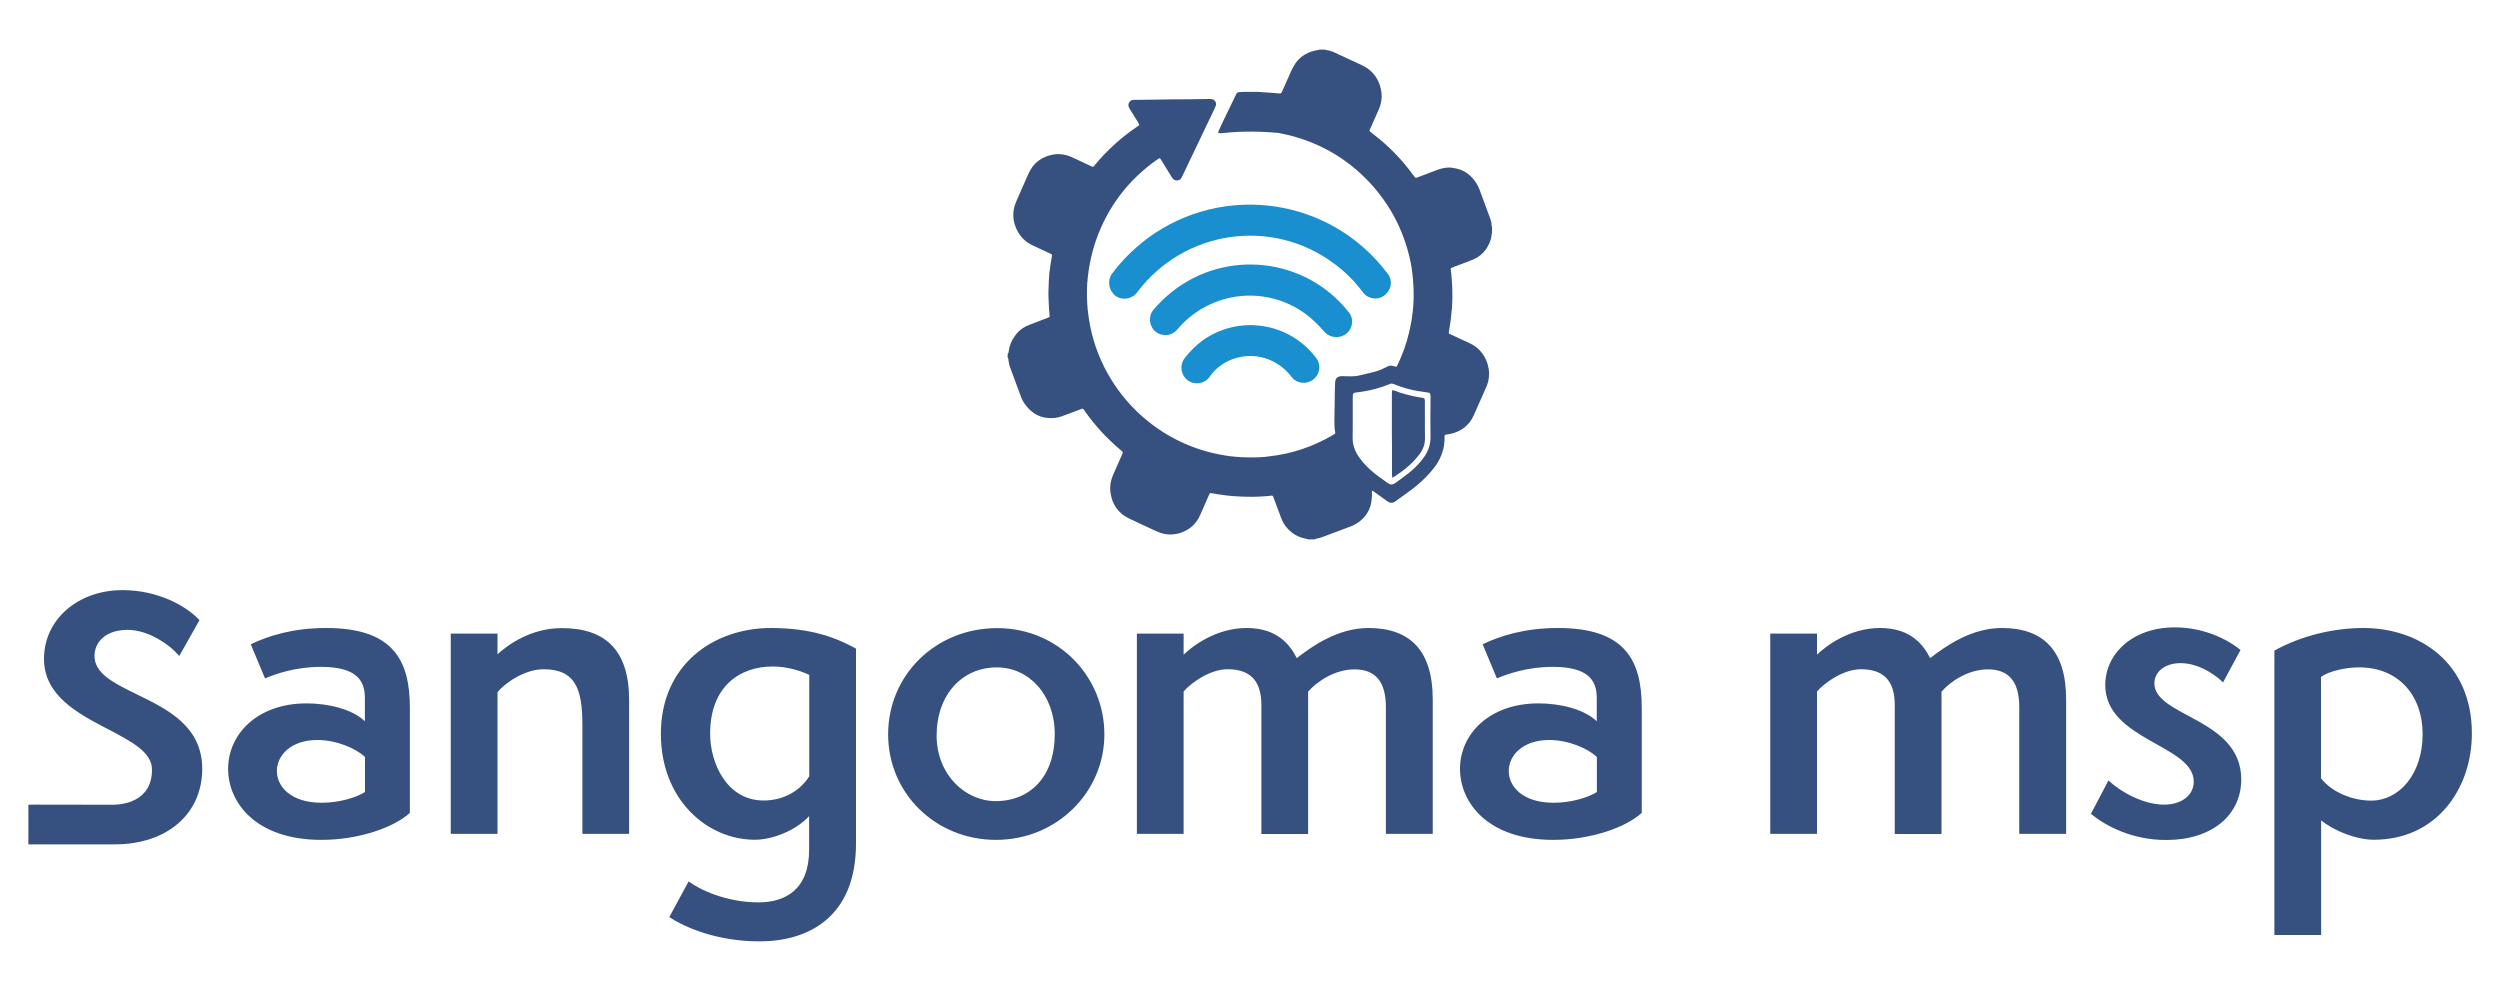 <svg xmlns="http://www.w3.org/2000/svg" xmlns:xlink="http://www.w3.org/1999/xlink" id="Layer_1" x="0px" y="0px" viewBox="0 0 2000 790" style="enable-background:new 0 0 2000 790;" xml:space="preserve"><style type="text/css">	.st0{fill:#198FCF;}	.st1{fill:#365180;}	.st2{fill:#36517F;}</style><g>	<g>		<g>			<path class="st0" d="M1000.3,284.8c13,0,25,6.3,32.9,16.7c4.2,5.5,12,6.3,17.5,2.1c5.2-4.2,6.3-11.5,2.6-16.7    c-21.4-29.2-62.6-35.5-91.8-14.1c-5.2,3.9-9.9,8.6-13.8,13.8c-4.2,5.5-3.1,13.3,2.3,17.5c5.5,4.2,13.3,3.1,17.5-2.3    c0,0,0.3-0.3,0.3-0.5l0,0C974.9,291,987.2,284.8,1000.3,284.8z"></path>		</g>		<g>			<path class="st0" d="M1077,267c5.5-4.4,6.3-12.3,1.8-17.5l0,0c-34.7-43.6-98.1-50.6-141.7-15.7c-5.2,4.2-10.2,9.1-14.6,14.3    c-4.2,5.5-3.1,13.3,2.3,17.5c5.2,3.9,12.5,3.1,16.7-1.6c26.9-32.4,74.6-36.8,106.7-9.9c3.9,3.4,7.6,7,11,11    C1063.6,270.4,1071.5,271.2,1077,267L1077,267z"></path>		</g>		<g>			<path class="st0" d="M892.2,236.5c5.5,4.2,13.3,2.9,17.5-2.6l0,0c37.3-49.8,107.7-60.3,157.6-23c8.9,6.5,16.7,14.3,23.2,23.2    c4.4,5.5,12.3,6.3,17.5,1.8c5.2-4.2,6.3-11.5,2.3-16.7c-45.4-61-131.5-73.6-192.5-28.4c-10.7,8.1-20.3,17.5-28.2,28.2    C885.7,224.2,886.8,232.1,892.2,236.5C892.2,236.2,892.2,236.2,892.2,236.5z"></path>		</g>	</g>	<g>		<path class="st1" d="M806.2,282.8c0.3-0.1,0.5-0.4,0.6-0.7c0.1-0.2,0.1-0.5,0.1-0.7c0.5-4.6,2.2-8.8,4.9-12.5   c1.8-2.5,3.9-4.8,6.6-6.5c1.6-1,3.2-1.9,5-2.5c4.1-1.6,8.1-3.1,12.2-4.7c0.9-0.3,1.8-0.7,2.7-1c0.3-0.1,0.7-0.3,1-0.5   c0.2-0.1,0.4-0.3,0.4-0.6c0-0.7,0-1.3-0.1-2c-0.3-2.8-0.6-5.7-0.6-8.5c0-1.5-0.1-2.9-0.2-4.4c-0.1-2.2-0.1-4.5,0-6.7   c0-0.6,0.1-1.2,0.1-1.8c0-2.9,0.2-5.8,0.4-8.7c0.2-2.6,0.5-5.3,0.9-7.9c0.4-2.5,0.8-5,1.2-7.5c0.1-0.4,0.1-0.8,0.2-1.3   c0-0.4-0.1-0.7-0.4-0.9c-0.5-0.3-1.1-0.6-1.6-0.8c-2.6-1.2-5.3-2.4-7.9-3.7c-1.9-0.9-3.7-1.7-5.6-2.6c-2.7-1.3-5.2-2.9-7.3-5   c-3.4-3.3-5.6-7.2-7-11.7c-0.9-2.9-1.3-5.8-1.1-8.8c0.1-2.7,0.6-5.3,1.6-7.8c0.7-1.9,1.5-3.7,2.3-5.5c2.4-5.5,4.9-11.1,7.3-16.6   c0.7-1.5,1.4-3.1,2.2-4.6c2.4-4.2,5.7-7.5,10-9.8c2.1-1.1,4.4-2,6.8-2.5c1.6-0.4,3.3-0.7,5-0.7c3.8-0.1,7.3,0.6,10.8,2.1   c1.6,0.7,3.1,1.4,4.6,2.1c3.8,1.8,7.7,3.6,11.5,5.4c1.6,0.8,1.7,0.8,2.9-0.6c3.6-4.5,7.5-8.7,11.6-12.7   c6.9-6.8,14.3-12.8,22.3-18.2c0.5-0.3,1-0.7,1.5-1c0.3-0.2,0.4-0.6,0.2-1c-0.3-0.5-0.6-1.1-0.9-1.6c-2.1-3.3-4.1-6.7-6.2-10   c-0.3-0.5-0.6-1-0.9-1.6c-0.6-1.1-0.7-2.2-0.4-3.3c0.4-1.6,1.9-2.9,3.7-3c0.5,0,1.1,0,1.6,0c5.3-0.1,10.6-0.1,16-0.2   c3.9,0,7.9-0.2,11.8-0.2c5.7-0.1,11.4-0.1,17.1-0.1c4.7-0.1,9.3-0.2,14-0.2c0.6,0,1.2,0,1.8,0c1,0.1,1.9,0.4,2.6,1.1   c1.2,1.1,1.7,2.5,1.2,4.1c-0.2,0.7-0.6,1.5-0.9,2.2c-1.4,3-2.8,5.9-4.2,8.8c-7.2,15-14.3,30-21.5,45c-0.3,0.6-0.6,1.2-0.9,1.8   c-0.9,1.7-3.2,2.8-5.5,1.8c-0.7-0.3-1.2-0.8-1.7-1.4c-0.3-0.5-0.7-1-1-1.5c-2.6-4.2-5.2-8.5-7.8-12.7c-0.3-0.5-0.7-1-1-1.5   c-0.2-0.3-0.7-0.4-1-0.2c-0.5,0.3-0.9,0.6-1.4,0.9c-23.3,16.4-39.7,38-49.1,64.9c-2.1,6.1-3.7,12.3-4.9,18.6   c-0.6,3.3-1.1,6.7-1.5,10.1c-0.8,6.6-0.9,13.3-0.6,19.9c0.1,3.7,0.5,7.4,1,11c0.4,3.1,0.9,6.1,1.5,9.1c1.5,7.4,3.6,14.7,6.4,21.7   c10.9,27.7,31,51,56.9,65.8c11,6.3,22.7,10.9,35,13.8c3.4,0.8,6.9,1.4,10.3,2c2.5,0.4,5,0.7,7.6,0.9c3.3,0.3,6.5,0.5,9.8,0.5   c1.9,0,3.8,0,5.6,0c2.8,0,5.6-0.2,8.3-0.4c1-0.1,2-0.2,3.1-0.4c18.3-2,35.3-7.8,51.2-17.1c0.5-0.3,0.9-0.6,1.4-0.9   c0.3-0.2,0.5-0.6,0.4-0.9c0-0.2,0-0.5-0.1-0.7c-0.5-2.7-0.6-5.5-0.6-8.3c0.2-8.6,0.3-17.2,0.4-25.8c0-1.8,0.1-3.6,0.2-5.4   c0-0.7,0.2-1.4,0.4-2.1c0.4-1.3,1.3-2.2,2.6-2.6c0.9-0.3,1.8-0.4,2.7-0.4c1.3,0,2.7,0,4,0.1c2.2,0.2,4.4,0,6.5-0.1   c1.3-0.1,2.6-0.4,3.9-0.7c3.5-0.8,6.9-1.6,10.4-2.5c2.1-0.5,4.2-1.2,6.2-2c0.7-0.3,1.4-0.6,2.1-1c1.1-0.5,2.2-1.1,3.3-1.6   c1.4-0.7,2.9-0.8,4.4-0.3c0.7,0.2,1.4,0.4,2.1,0.6c0.2,0.1,0.5-0.1,0.6-0.2c0.3-0.5,0.5-0.9,0.8-1.4c3.9-8.2,7-16.7,9.1-25.6   c0.8-3.4,1.5-6.8,2.1-10.3c0.3-2.3,0.6-4.6,0.9-6.8c0.8-6.4,0.8-12.8,0.6-19.2c-0.1-2.4-0.3-4.8-0.5-7.2c-0.1-1.3-0.3-2.6-0.4-4   c-0.6-5.5-1.7-10.9-3.1-16.2c-3.7-14-9.4-27.1-17.4-39.1c-6.7-10.2-14.8-19.3-24-27.3c-14.4-12.5-30.9-21.3-49.2-26.6   c-4.2-1.2-8.4-2.2-12.7-3c-0.9-0.2-1.8-0.3-2.7-0.3c-1.7-0.2-3.4-0.3-5.1-0.4c-4.4-0.3-8.8-0.5-13.2-0.5c-4.1,0-8.1,0-12.2,0.2   c-2.4,0.1-4.8,0.3-7.2,0.5c-2.2,0.3-4.5,0.4-6.7,0.6c-0.4,0-0.8,0.1-1.3-0.1c-0.3-0.1-0.6-0.6-0.5-0.9c0.2-0.7,0.5-1.4,0.8-2   c1.2-2.6,2.4-5.2,3.6-7.7c3.1-6.5,6.3-13,9.4-19.4c0.3-0.6,0.6-1.2,0.9-1.8c0.3-0.5,0.8-0.9,1.5-0.9c1.6-0.2,3.1-0.3,4.7-0.3   c3.6,0,7.1,0,10.7,0c1.1,0,2.2,0.1,3.3,0.2c0.3,0,0.6,0.1,0.9,0.1c2.2,0.1,4.3,0.3,6.5,0.4c1.9,0.2,3.9,0.3,5.8,0.5   c2.2,0.2,2.2,0.2,3.1-1.8c2.1-4.8,4.2-9.6,6.4-14.4c0.7-1.5,1.3-3,2.1-4.4c2.3-4.5,5.5-8.1,9.9-10.6c3.2-1.9,6.7-3,10.4-3.5   c0.3,0,0.6-0.1,0.8-0.3c1.6,0,3.1,0,4.7,0c0.2,0.2,0.4,0.3,0.6,0.3c0.6,0.1,1.2,0.2,1.8,0.3c2.1,0.4,4.1,1.2,6,2.1   c7,3.2,13.9,6.5,20.9,9.7c1.3,0.6,2.6,1.3,3.8,2.1c3.9,2.5,7,5.9,9.1,10.1c1,2.1,1.8,4.2,2.3,6.5c1.1,4.4,1,8.9-0.3,13.3   c-0.5,1.7-1.2,3.3-1.9,4.9c-2,4.4-3.9,8.8-5.9,13.3c-0.3,0.6-0.5,1.2-0.8,1.8c-0.1,0.4-0.1,0.7,0.2,1c0.6,0.5,1.1,0.9,1.7,1.4   c9.5,7.2,18.1,15.3,25.8,24.4c2.7,3.2,5.4,6.6,7.8,10c0.2,0.3,0.5,0.7,0.8,1c0.3,0.3,0.6,0.4,1,0.3c0.2-0.1,0.5-0.1,0.7-0.2   c0.9-0.3,1.8-0.7,2.7-1c4.4-1.7,8.8-3.3,13.2-5c2.6-1,5.2-1.6,7.9-1.9c1.1-0.1,2.3-0.1,3.4,0c1.2,0.2,2.4,0.4,3.6,0.6   c4.1,0.8,7.8,2.5,11,5.3c3.6,3.1,6.2,6.9,8,11.3c0.6,1.5,1.1,2.9,1.6,4.4c2.3,6.1,4.5,12.2,6.8,18.4c0.8,2,1.4,4.1,1.4,6.3   c0,0.3,0.1,0.6,0.3,0.8c0,1.8,0,3.6,0,5.4c-0.3,0.3-0.3,0.7-0.3,1c-0.1,1-0.2,1.9-0.4,2.9c-0.9,3.4-2.4,6.5-4.4,9.3   c-2.3,3.1-5.2,5.5-8.7,7.2c-0.8,0.4-1.7,0.8-2.5,1.1c-2.8,1.1-5.5,2.2-8.3,3.2c-2,0.8-4.1,1.5-6.1,2.3c-0.5,0.2-1,0.4-1.5,0.6   c-0.7,0.3-0.9,0.6-0.8,1.3c0,0.6,0.1,1.2,0.2,1.8c0,0.4,0.1,0.8,0.2,1.3c0.2,2.5,0.4,5.1,0.6,7.6c0.3,3.9,0.3,7.9,0.3,11.8   c0,5.9-0.6,11.8-1.3,17.7c-0.1,1.2-0.3,2.4-0.5,3.6c-0.3,2-0.7,4.1-1,6.1c0,0.2-0.1,0.5-0.1,0.7c0,0.4,0.1,0.7,0.5,0.9   c0.6,0.3,1.2,0.6,1.8,0.9c4.8,2.2,9.5,4.4,14.3,6.6c6.7,3.1,11.3,8.2,13.9,15c0.7,1.9,1.2,3.9,1.5,6c0.4,2.4,0.3,4.7,0,7.1   c-0.3,2.6-1.1,5.1-2.2,7.5c-3.2,7.2-6.4,14.5-9.6,21.7c-0.4,0.9-0.9,1.9-1.4,2.8c-2.5,4.5-6.1,7.9-10.7,10.2   c-3.1,1.5-6.3,2.4-9.7,2.8c-0.4,0-0.7,0.1-1.1,0.2c-0.4,0.1-0.6,0.4-0.6,0.8c0,1.1-0.1,2.2-0.1,3.3c-0.1,2.9-0.5,5.8-1.3,8.6   c-1.3,4.6-3.4,8.8-6.2,12.6c-2.1,2.9-4.5,5.7-7.1,8.3c-4.5,4.6-9.4,8.7-14.6,12.4c-3.2,2.3-6.5,4.6-9.7,7   c-0.4,0.3-0.8,0.6-1.2,0.8c-1.5,0.9-3.1,0.9-4.7,0c-0.5-0.3-1-0.7-1.5-1c-3.3-2.4-6.6-4.7-9.9-7.1c-0.4-0.3-0.8-0.5-1.2-0.8   c-0.3-0.2-0.7,0.1-0.7,0.4c0,0.2,0,0.4,0,0.5c0.2,2.6,0,5.2-0.4,7.8c-0.7,4.4-2.4,8.3-5.3,11.8c-2,2.5-4.5,4.4-7.2,6   c-1.7,1-3.4,1.8-5.3,2.4c-7,2.6-14,5.3-21,7.9c-1.5,0.6-3,1-4.5,1.3c-0.7,0.1-1.4,0.3-2.1,0.7c-1.8,0-3.6,0-5.4,0   c-0.2-0.1-0.3-0.2-0.5-0.3c-0.6-0.2-1.3-0.3-1.9-0.4c-5.8-1.2-10.6-4.2-14.5-8.7c-1.9-2.2-3.3-4.7-4.4-7.5c-1-2.7-2-5.3-3-8   c-1-2.6-1.9-5.2-2.9-7.8c-0.2-0.5-0.3-0.9-0.5-1.4c-0.3-0.7-0.6-0.9-1.4-0.9c-0.6,0-1.2,0.1-1.8,0.2c-0.5,0-1,0.1-1.4,0.2   c-2.4,0.1-4.7,0.3-7.1,0.4c-3.1,0.1-6.3,0.2-9.4,0.1c-3.6,0-7.1-0.3-10.7-0.5c-2-0.1-4.1-0.4-6.1-0.6c-2.2-0.3-4.4-0.6-6.6-0.9   c-1.6-0.2-3.1-0.6-4.6-0.8c-0.4-0.1-0.7-0.1-1.1-0.1c-0.2,0-0.5,0.1-0.6,0.3c-0.3,0.5-0.6,1.1-0.8,1.6c-2.2,4.9-4.3,9.8-6.5,14.8   c-0.5,1.1-1,2.2-1.6,3.3c-2.7,4.8-6.6,8.4-11.7,10.7c-2.5,1.2-5.2,1.9-8,2.2c-2.5,0.3-4.9,0.2-7.4-0.2c-2.2-0.4-4.2-1.1-6.2-2   c-3.6-1.7-7.3-3.3-10.9-5c-3.6-1.7-7.2-3.4-10.8-5.1c-1.6-0.8-3.1-1.6-4.6-2.6c-4.5-3.1-7.7-7.3-9.5-12.5   c-0.7-2.1-1.2-4.3-1.5-6.5c-0.3-2.7-0.2-5.4,0.4-8.1c0.4-1.8,1-3.6,1.7-5.3c1.1-2.4,2.1-4.9,3.2-7.3c1.3-3,2.6-6,4-9   c0.2-0.6,0.5-1.1,0.6-1.7c0.1-0.3,0-0.6-0.2-0.8c-0.4-0.4-0.9-0.8-1.4-1.2c-11-9.2-20.7-19.7-28.9-31.4c-0.2-0.3-0.5-0.7-0.7-1   c-0.5-0.7-0.8-0.9-1.7-0.6c-0.3,0.1-0.7,0.2-1,0.4c-2.9,1.1-5.9,2.2-8.8,3.3c-2.3,0.8-4.5,1.7-6.8,2.5c-1.7,0.6-3.5,0.9-5.3,1.1   c-1.6,0.1-3.3,0.1-4.9,0c-2.9-0.2-5.6-0.9-8.2-2.1c-6.2-2.8-11.4-9.3-13.3-14.3c-2.9-7.8-5.8-15.6-8.7-23.5   c-0.6-1.6-1.1-3.2-1.3-4.9c-0.1-0.9-0.2-1.8-0.4-2.7c-0.1-0.5-0.2-0.9-0.6-1.3C806.2,284.2,806.2,283.5,806.2,282.8z    M1144.3,334.2C1144.3,334.2,1144.4,334.2,1144.3,334.2c0.1-3,0-6,0.1-9.1c0-2.7,0-5.4,0-8.2c0-0.5,0-1-0.1-1.4   c-0.1-0.6-0.5-1.1-1.2-1.3c-0.5-0.1-0.9-0.2-1.4-0.3c-2.3-0.3-4.7-0.6-7-1c-6.6-1.1-13.1-2.9-19.3-5.5c-0.4-0.2-0.8-0.3-1.2-0.4   c-0.6-0.2-1.2-0.2-1.8,0c-0.5,0.2-1,0.4-1.5,0.6c-6.8,2.7-13.8,4.6-20.9,5.7c-1.7,0.3-3.5,0.5-5.2,0.7c-0.4,0.1-0.7,0.1-1.1,0.2   c-0.9,0.2-1.3,0.8-1.4,1.7c-0.1,0.5-0.1,1.1-0.1,1.6c0,4.2,0,8.5,0,12.7c0,1.1,0,2.3,0,3.4c0,3,0,5.9,0,8.9c0,2.7-0.1,5.3-0.1,8   c0,1.5,0.2,3,0.4,4.5c0.8,3.9,2.4,7.5,4.7,10.7c1,1.4,2,2.7,3.1,4c3.5,4.1,7.5,7.7,11.8,10.9c2.5,1.9,5.1,3.7,7.6,5.5   c0.6,0.5,1.3,0.8,2.1,1.2c0.8,0.4,1.6,0.4,2.5,0.1c0.9-0.3,1.6-0.8,2.4-1.3c1.9-1.4,3.8-2.8,5.7-4.2c2.5-1.8,4.9-3.7,7.3-5.7   c3.5-3.1,6.6-6.4,9.3-10.2c3.6-4.9,5.5-10.5,5.4-16.6C1144.4,344.4,1144.4,339.3,1144.3,334.2z"></path>		<path class="st1" d="M1113.5,347.2c0-10.5,0-20.9,0-31.4c0-1,0-2.1,0.1-3.1c0-0.4,0.4-0.6,0.8-0.5c0.5,0.1,0.9,0.3,1.4,0.4   c5.7,2.2,11.6,3.7,17.6,4.9c1.5,0.3,3.1,0.5,4.7,0.8c0.2,0,0.5,0.1,0.7,0.1c0.5,0.2,0.9,0.6,1,1.2c0.1,0.5,0.1,1,0.1,1.4   c0,6.7,0,13.3,0,20c0,3.1,0,6.2,0.1,9.3c0,1.5-0.1,3-0.4,4.5c-0.4,2-1.1,3.8-2.1,5.6c-0.7,1.3-1.5,2.5-2.4,3.6   c-2.6,3.4-5.5,6.4-8.7,9.2c-3.5,3-7.2,5.7-11.1,8.2c-0.4,0.2-0.7,0.4-1.1,0.6c-0.2,0.1-0.5-0.1-0.5-0.3c0-0.9-0.1-1.8-0.1-2.7   c0-7.6,0-15.1,0-22.7C1113.5,353.3,1113.5,350.2,1113.5,347.2z"></path>	</g></g><g>	<g>		<path class="st2" d="M109.5,555.5l-0.2,0.4v0l0,0v0L109.5,555.5c-18.2-8.9-33.9-16.5-33.9-30.8c0-10.4,8.2-20.8,26.5-20.8   c18,0,34.4,13.4,38.7,18.1l2.6,2.8l16.2-28.7l-1.5-1.5c-10.4-10.4-32.3-22.5-60.1-22.5c-35.8,0-62.8,23.6-62.8,54.9   c0,29.6,27,43.7,50.9,56.2c19,9.9,35.5,18.5,35.5,32.5c0,26-24.1,28.1-31.5,28.1l-61.5-0.1l-5.9,0.1v31.7l69,0   c41.9,0,70.1-24.3,70.1-60.6C161.6,580.8,133.9,567.4,109.5,555.5z"></path>	</g>	<g>		<path class="st1" d="M327.9,650.3c-12.4,11.4-40.3,21.6-70.8,21.6c-52.4,0-74.6-29.8-74.6-56.8c0-27.9,23.5-52.4,62.8-52.4   c16.2,0,35.9,4.1,46.6,14.3v-18.7c0-15.2-8.2-24.8-35.2-24.8c-20.6,0-36.2,5.7-44.7,9.2l-11.4-27.3c14-6.7,33.6-13,60.3-13   c53,0,67,25.1,67,63.8V650.3z M292,605.6c-7-6.7-22.5-13.6-38.1-13.6c-21.3,0-32.4,12.4-32.4,24.8c0,12.4,11.1,25.4,35.9,25.4   c13.3,0,27-3.8,34.6-8.6V605.6z"></path>		<path class="st1" d="M465.9,667.1v-87.3c0-27.9-5.1-44.4-31.1-44.4c-15.5,0-31.7,11.7-36.8,18.4v113.3h-37.4V506.9H398v16.5   c8.3-7.6,26.7-20.9,51.4-20.9c34.9,0,53.9,17.5,53.9,57.7v106.9H465.9z"></path>		<path class="st1" d="M647.4,652.8c-10.8,11.7-29.5,19-43.5,19c-38.1,0-75.2-32-75.2-84.7c0-55.2,41.9-84.7,88.2-84.7   c33,0,53,8.3,67.9,16.5v155.8c0,60.6-40,78.4-77.1,78.4c-34.6,0-60-11.4-72.3-19.4l15.5-28.6c8.2,6.3,29.8,16.8,55.8,16.8   c21.6,0,40.6-10.2,40.6-42.2V652.8z M647.4,539.9c-6.3-2.9-16.8-6.7-29.2-6.7c-26,0-50.1,15.5-50.1,53.9c0,22.8,13,53.3,42.8,53.3   c17.1,0,30.1-8.9,36.5-19.4V539.9z"></path>		<path class="st1" d="M796.8,671.9c-48.5,0-86.3-37.4-86.3-84.4c0-47.3,37.8-85,87.3-85c48.5,0,85.7,38.4,85.7,85   C883.5,633.8,845.4,671.9,796.8,671.9z M843.8,587.5c0-32-20.9-53.6-46.3-53.6c-27.6,0-48.2,21.6-48.2,54.6   c0,31.1,22.8,52.4,47.3,52.4C825.1,640.8,843.8,620.2,843.8,587.5z"></path>		<path class="st1" d="M1108.7,667.1V565.6c0-20.6-8.6-30.1-25.1-30.1c-16.2,0-30.5,10.2-37.1,17.8v113.9h-37.4V564   c0-20.3-9.8-28.6-27-28.6c-14.6,0-29.8,11.4-35.2,17.8v113.9h-37.4V506.9h37.4v16.8c7.3-7,26-21.3,50.5-21.3   c25.4,0,35.2,14.6,40,24.1c12.7-9.8,33-24.1,57.4-24.1c32.7,0,51.4,17.5,51.4,57.1v107.6H1108.7z"></path>		<path class="st1" d="M1313.4,650.3c-12.4,11.4-40.3,21.6-70.8,21.6c-52.4,0-74.6-29.8-74.6-56.8c0-27.9,23.5-52.4,62.8-52.4   c16.2,0,35.9,4.1,46.6,14.3v-18.7c0-15.2-8.2-24.8-35.2-24.8c-20.6,0-36.2,5.7-44.7,9.2l-11.4-27.3c14-6.7,33.6-13,60.3-13   c53,0,67,25.1,67,63.8V650.3z M1277.5,605.6c-7-6.7-22.5-13.6-38.1-13.6c-21.3,0-32.4,12.4-32.4,24.8c0,12.4,11.1,25.4,35.9,25.4   c13.3,0,27-3.8,34.6-8.6V605.6z"></path>		<path class="st1" d="M1615.4,667.1V565.6c0-20.6-8.6-30.1-25.1-30.1c-16.2,0-30.5,10.2-37.1,17.8v113.9h-37.4V564   c0-20.3-9.8-28.6-27-28.6c-14.6,0-29.8,11.4-35.2,17.8v113.9h-37.4V506.9h37.4v16.8c7.3-7,26-21.3,50.5-21.3   c25.4,0,35.2,14.6,40,24.1c12.7-9.8,33-24.1,57.4-24.1c32.7,0,51.4,17.5,51.4,57.1v107.6H1615.4z"></path>		<path class="st1" d="M1686.8,624.3c9.5,9.2,27.9,19.4,44.4,19.4c14.6,0,23.8-7.9,23.8-18.4c0-29.5-70.8-33-70.8-77.4   c0-24.1,20.9-46,55.8-46c26,0,45.4,12.1,52.4,18.1l-14,26c-2.5-2.9-17.1-15.5-34-15.5c-12.1,0-20.9,6.7-20.9,16.2   c0,26.7,69.5,27.9,69.5,76.8c0,28.6-23.5,48.5-60,48.5c-27.3,0-48.2-11.1-60.3-20.9L1686.8,624.3z"></path>		<path class="st1" d="M1819.5,748V520.5c22.2-12.4,48.5-18.1,71.1-18.1c45.1,0,86.9,27.9,86.9,84.4c0,44.1-28.2,85-78.4,85   c-14,0-31.7-7-42.2-15.5V748H1819.5z M1856.9,622.7c8.3,10.8,24.7,17.8,40,17.8c22.2,0,41.2-20.9,41.2-53.3   c0-30.5-19-53.3-50.8-53.3c-10.8,0-23.8,2.9-30.5,7.6V622.7z"></path>	</g></g></svg>